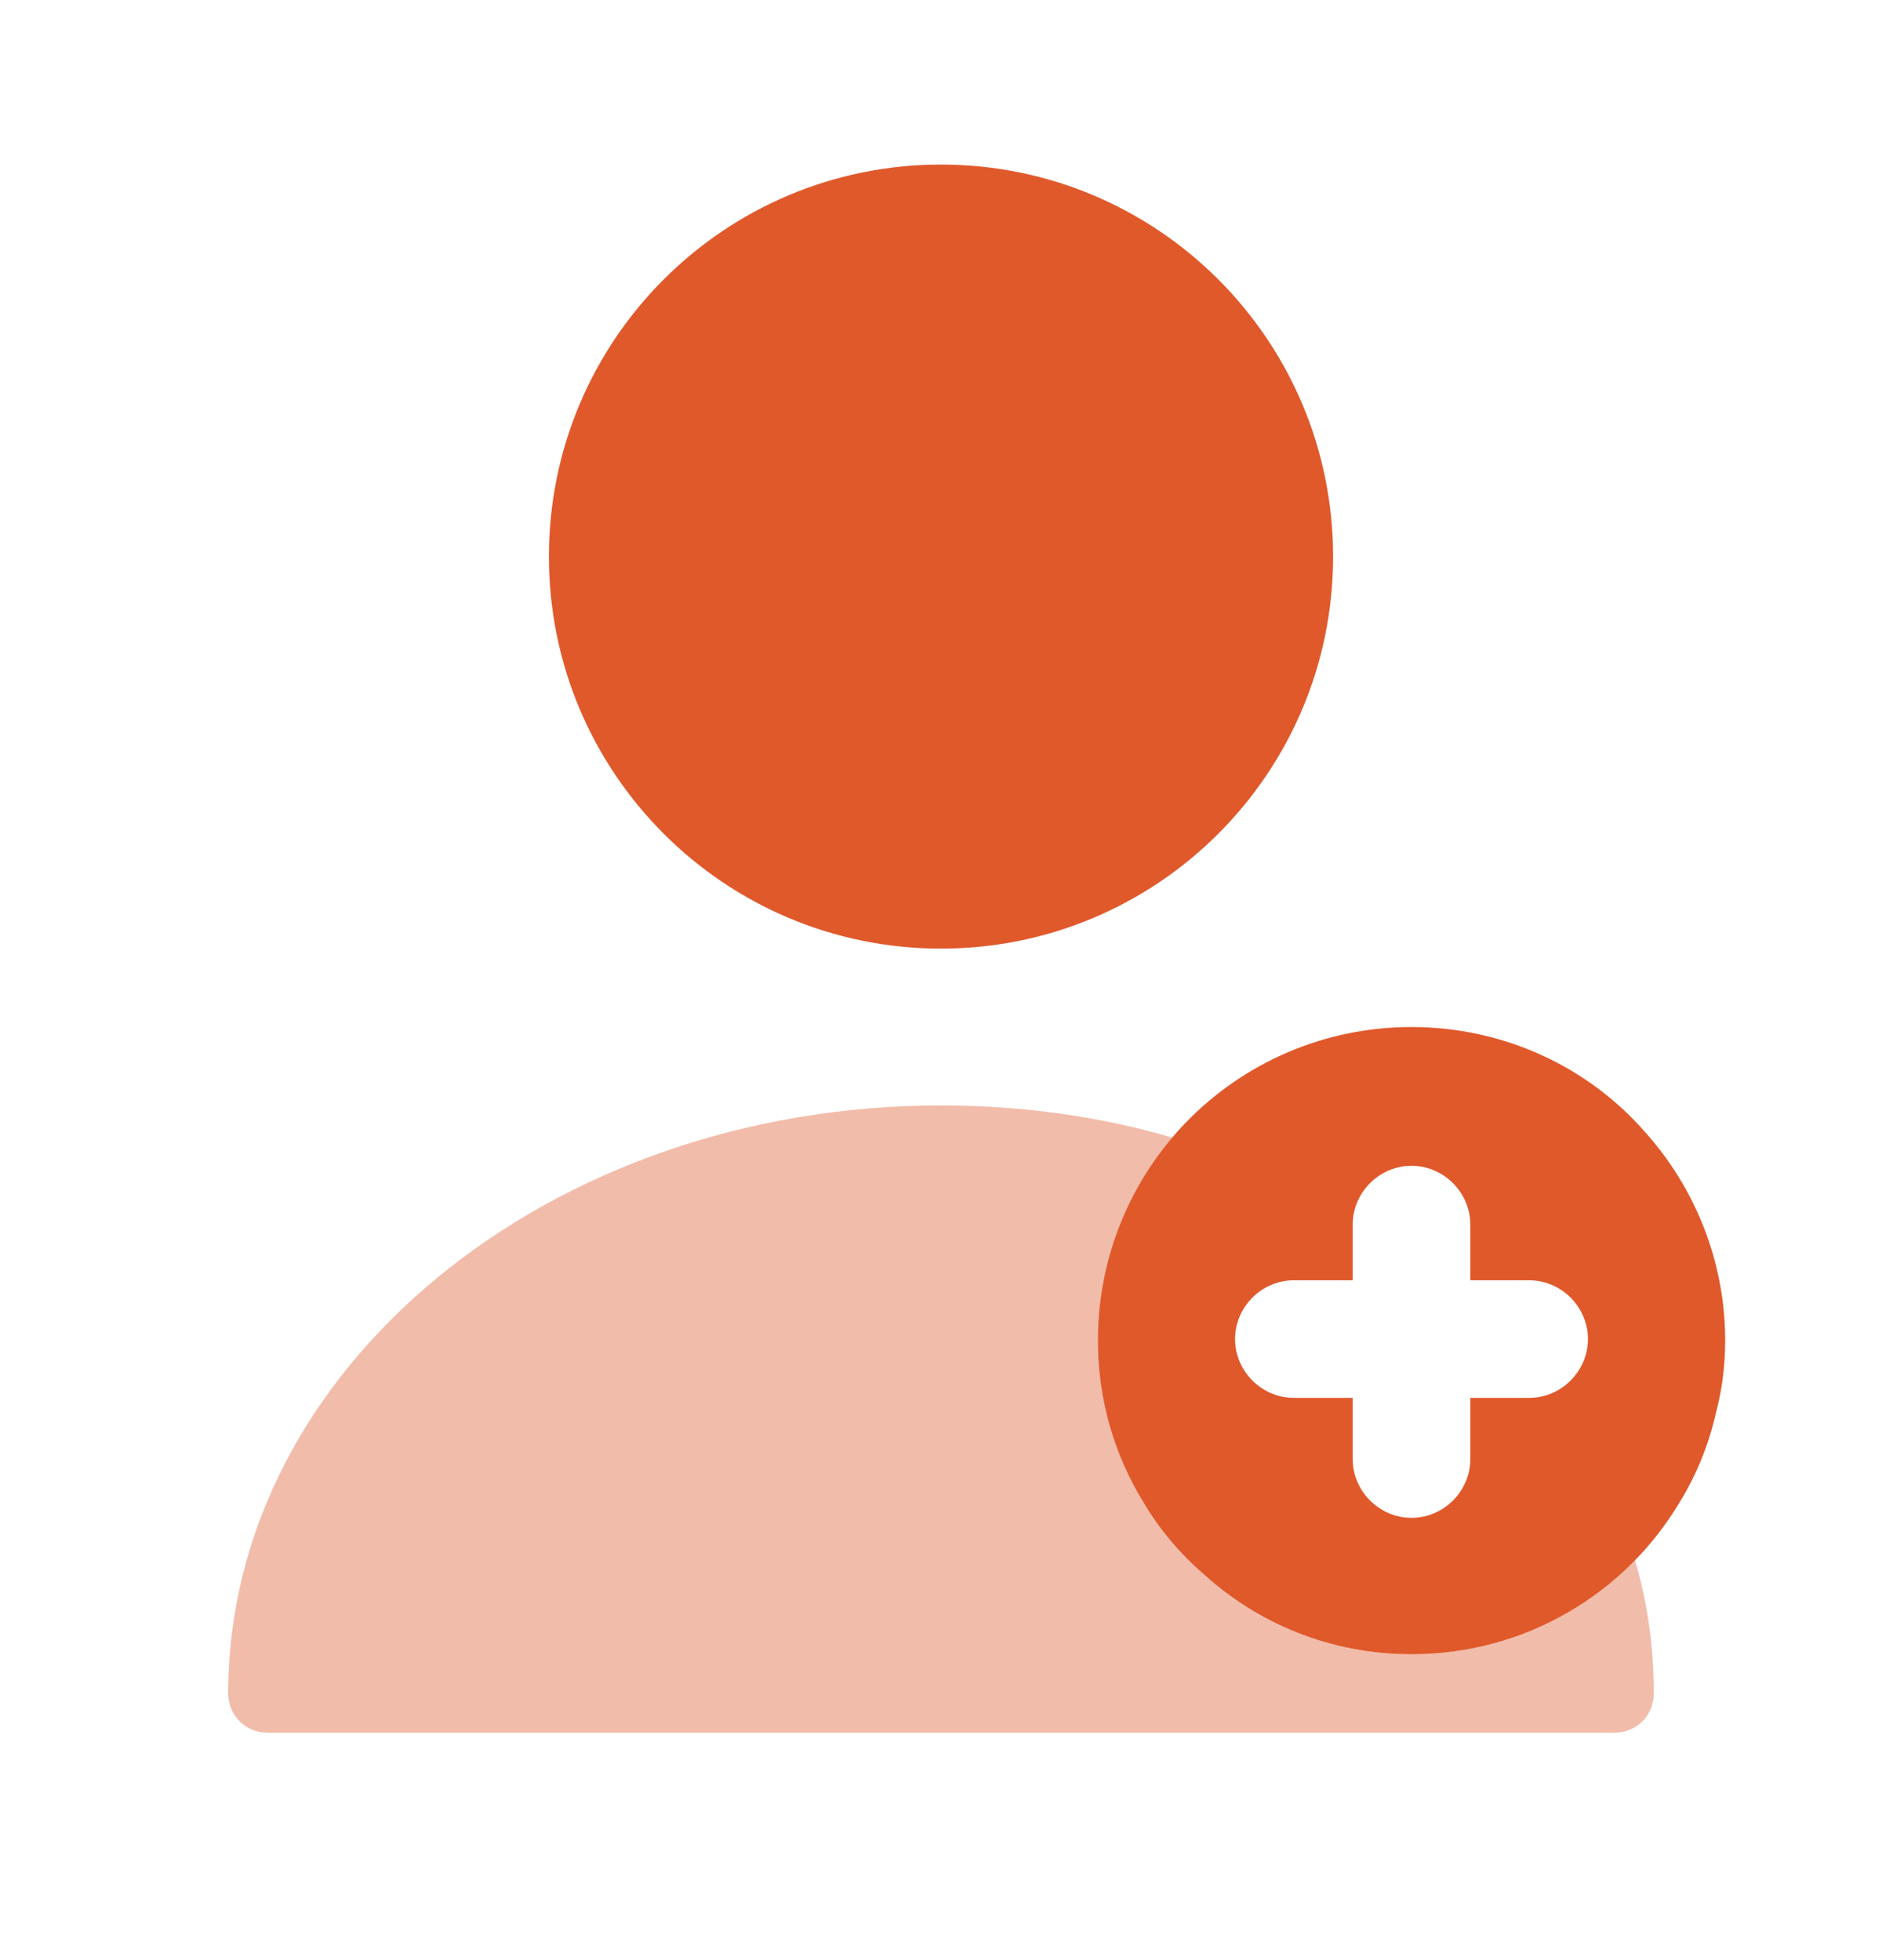 <?xml version="1.0" encoding="UTF-8"?> <svg xmlns="http://www.w3.org/2000/svg" width="24" height="25" viewBox="0 0 24 25" fill="none"><path opacity="0.4" d="M21.09 21.599C21.09 21.879 20.87 22.099 20.59 22.099H3.41C3.13 22.099 2.91 21.879 2.91 21.599C2.91 17.459 6.99 14.099 12 14.099C13.03 14.099 14.03 14.239 14.95 14.509C14.36 15.209 14 16.119 14 17.099C14 17.849 14.21 18.559 14.58 19.159C14.78 19.499 15.04 19.809 15.34 20.069C16.04 20.709 16.97 21.099 18 21.099C19.12 21.099 20.13 20.639 20.85 19.899C21.01 20.439 21.09 21.009 21.09 21.599Z" fill="#E0592B"></path><path d="M20.97 14.429C20.25 13.609 19.18 13.099 18 13.099C16.88 13.099 15.86 13.559 15.13 14.309C14.43 15.029 14 16.019 14 17.099C14 17.849 14.21 18.559 14.58 19.159C14.78 19.499 15.04 19.809 15.34 20.069C16.04 20.709 16.97 21.099 18 21.099C19.46 21.099 20.73 20.319 21.42 19.159C21.63 18.819 21.79 18.429 21.88 18.029C21.96 17.729 22 17.419 22 17.099C22 16.079 21.61 15.139 20.97 14.429ZM19.5 17.829H18.75V18.609C18.75 19.019 18.41 19.359 18 19.359C17.59 19.359 17.25 19.019 17.25 18.609V17.829H16.5C16.09 17.829 15.75 17.489 15.75 17.079C15.75 16.669 16.09 16.329 16.5 16.329H17.25V15.619C17.25 15.209 17.59 14.869 18 14.869C18.41 14.869 18.75 15.209 18.75 15.619V16.329H19.5C19.91 16.329 20.25 16.669 20.25 17.079C20.25 17.489 19.91 17.829 19.5 17.829Z" fill="#E0592B"></path><path d="M12 12.099C14.761 12.099 17 9.86 17 7.099C17 4.337 14.761 2.099 12 2.099C9.239 2.099 7 4.337 7 7.099C7 9.86 9.239 12.099 12 12.099Z" fill="#E0592B"></path></svg> 